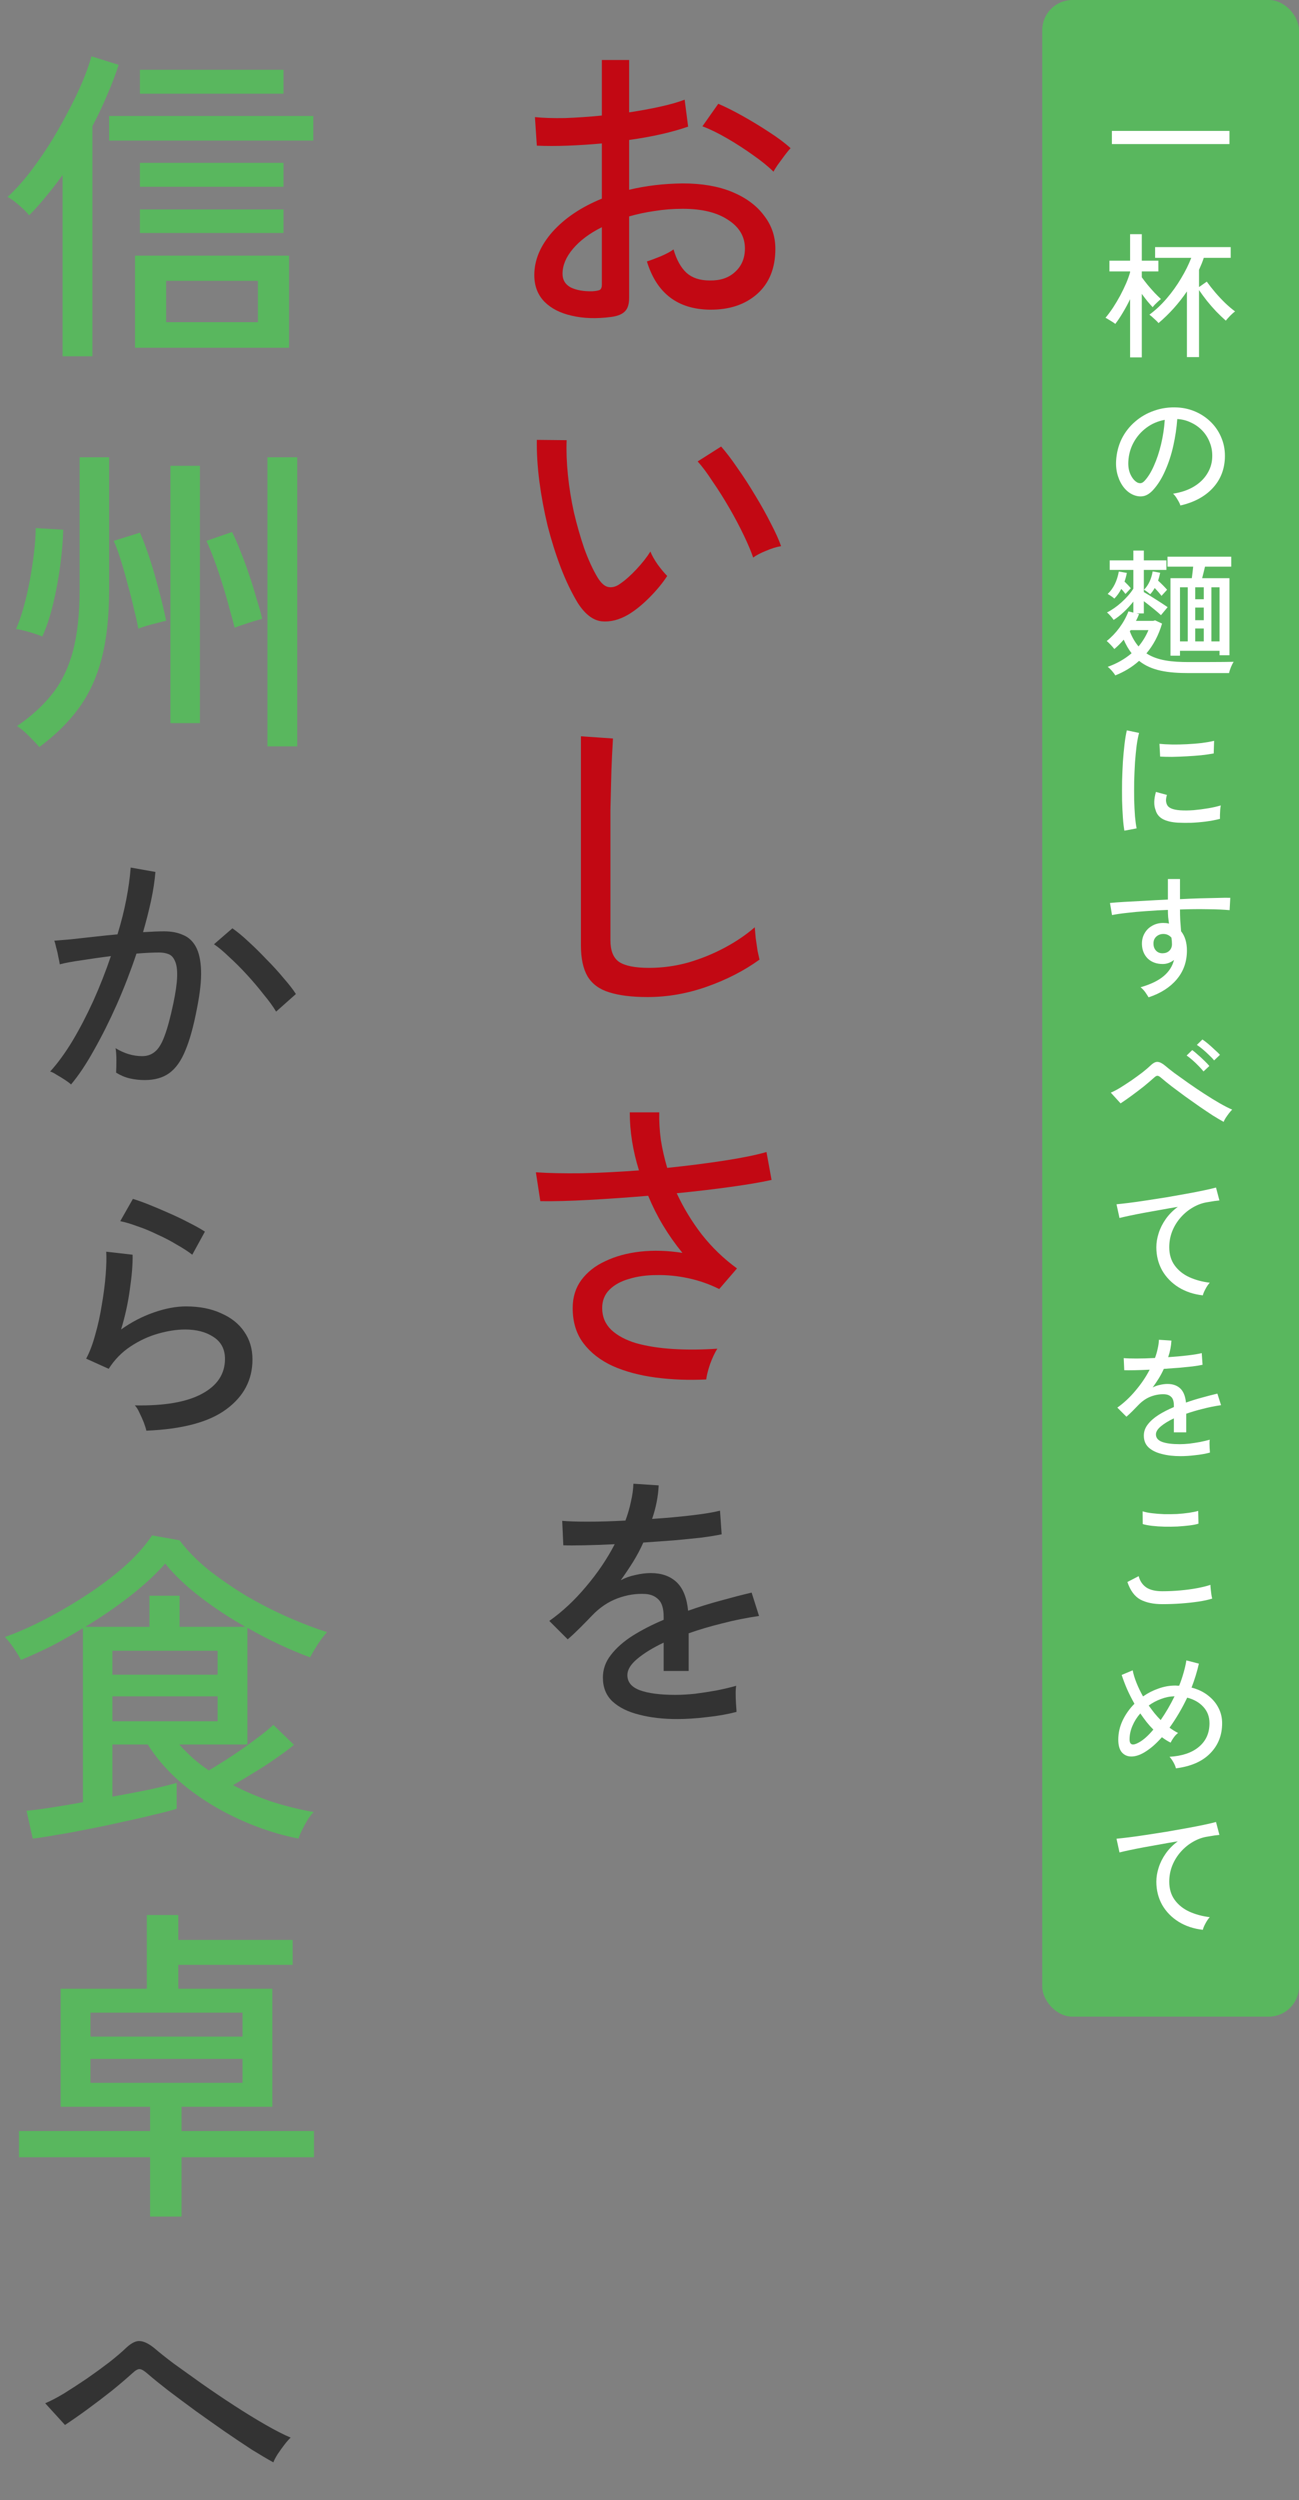 <svg width="172" height="331" viewBox="0 0 172 331" fill="none" xmlns="http://www.w3.org/2000/svg">
<rect x="0" y="0" width="172" height="331" fill="#808080" stroke="none"/>
<rect x="138" width="34" height="267" rx="4" fill="#59B75E"/>
<path d="M147.224 19.078V17.332H162.794V19.078H147.224ZM157.16 47.278V38.584C156.092 40.156 154.838 41.554 153.398 42.778C153.266 42.61 153.068 42.412 152.804 42.184C152.552 41.944 152.348 41.77 152.192 41.662C153.008 41.062 153.77 40.348 154.478 39.52C155.198 38.68 155.834 37.792 156.386 36.856C156.95 35.92 157.4 35.014 157.736 34.138H152.948V32.716H162.956V34.138H159.392C159.308 34.402 159.212 34.666 159.104 34.93C158.996 35.194 158.882 35.458 158.762 35.722V38.008L159.788 37.288C160.112 37.744 160.484 38.218 160.904 38.71C161.324 39.202 161.762 39.67 162.218 40.114C162.674 40.546 163.112 40.918 163.532 41.23C163.352 41.362 163.136 41.554 162.884 41.806C162.644 42.058 162.452 42.274 162.308 42.454C161.9 42.094 161.48 41.692 161.048 41.248C160.616 40.792 160.202 40.318 159.806 39.826C159.422 39.334 159.074 38.86 158.762 38.404V47.278H157.16ZM149.636 47.314V39.61C149.336 40.234 149.012 40.834 148.664 41.41C148.328 41.974 147.998 42.466 147.674 42.886C147.59 42.814 147.464 42.724 147.296 42.616C147.128 42.508 146.96 42.406 146.792 42.31C146.624 42.202 146.486 42.124 146.378 42.076C146.702 41.692 147.032 41.248 147.368 40.744C147.704 40.228 148.022 39.694 148.322 39.142C148.622 38.578 148.886 38.032 149.114 37.504C149.342 36.964 149.516 36.478 149.636 36.046V35.938H146.9V34.516H149.636V31.006H151.184V34.516H153.38V35.938H151.184V36.712C151.4 37.012 151.658 37.348 151.958 37.72C152.27 38.092 152.582 38.446 152.894 38.782C153.218 39.118 153.494 39.388 153.722 39.592C153.638 39.652 153.518 39.754 153.362 39.898C153.206 40.042 153.056 40.186 152.912 40.33C152.78 40.474 152.684 40.588 152.624 40.672C152.432 40.468 152.204 40.21 151.94 39.898C151.688 39.586 151.436 39.256 151.184 38.908V47.314H149.636ZM156.296 66.928C156.236 66.712 156.104 66.442 155.9 66.118C155.708 65.782 155.516 65.53 155.324 65.362C156.404 65.194 157.322 64.882 158.078 64.426C158.834 63.97 159.416 63.412 159.824 62.752C160.244 62.092 160.472 61.378 160.508 60.61C160.544 59.89 160.442 59.23 160.202 58.63C159.974 58.018 159.644 57.484 159.212 57.028C158.78 56.572 158.276 56.212 157.7 55.948C157.136 55.672 156.53 55.516 155.882 55.48C155.798 56.644 155.624 57.82 155.36 59.008C155.096 60.196 154.736 61.3 154.28 62.32C153.836 63.34 153.302 64.192 152.678 64.876C152.258 65.332 151.832 65.602 151.4 65.686C150.98 65.77 150.536 65.716 150.068 65.524C149.612 65.332 149.204 65.02 148.844 64.588C148.484 64.144 148.208 63.616 148.016 63.004C147.824 62.392 147.746 61.732 147.782 61.024C147.842 59.968 148.088 58.996 148.52 58.108C148.964 57.22 149.558 56.458 150.302 55.822C151.046 55.174 151.898 54.688 152.858 54.364C153.818 54.028 154.844 53.89 155.936 53.95C156.8 53.998 157.616 54.196 158.384 54.544C159.152 54.892 159.83 55.366 160.418 55.966C161.006 56.566 161.456 57.268 161.768 58.072C162.092 58.876 162.23 59.764 162.182 60.736C162.098 62.296 161.54 63.616 160.508 64.696C159.476 65.776 158.072 66.52 156.296 66.928ZM150.536 63.85C150.668 63.934 150.824 63.976 151.004 63.976C151.184 63.964 151.358 63.868 151.526 63.688C151.994 63.196 152.414 62.524 152.786 61.672C153.17 60.82 153.488 59.866 153.74 58.81C153.992 57.754 154.154 56.68 154.226 55.588C153.314 55.756 152.504 56.104 151.796 56.632C151.088 57.16 150.524 57.808 150.104 58.576C149.684 59.344 149.45 60.184 149.402 61.096C149.366 61.756 149.462 62.332 149.69 62.824C149.918 63.304 150.2 63.646 150.536 63.85ZM161.48 84.922V77.758H160.4V84.922H161.48ZM156.242 77.758V84.922H157.268V77.758H156.242ZM159.392 79.342V77.758H158.258V79.342H159.392ZM158.258 83.212V84.922H159.392V83.212H158.258ZM159.392 82.114V80.44H158.258V82.114H159.392ZM154.982 76.552H157.808C157.88 76.066 157.934 75.526 157.988 75.022H154.586V73.708H163.028V75.022H159.554C159.428 75.544 159.302 76.084 159.176 76.552H162.794V86.758H161.48V86.164H156.242V86.812H154.982V76.552ZM152.624 75.652L153.614 75.832C153.542 76.192 153.452 76.552 153.344 76.876C153.794 77.29 154.262 77.758 154.532 78.082L153.794 78.892C153.596 78.622 153.254 78.226 152.894 77.848C152.714 78.172 152.516 78.442 152.3 78.676C152.12 78.532 151.724 78.208 151.472 78.082C152.102 77.452 152.462 76.606 152.624 75.652ZM149.726 77.884L149.024 78.64C148.898 78.478 148.7 78.208 148.466 77.974C148.214 78.46 147.908 78.892 147.548 79.252C147.386 79.09 146.936 78.784 146.666 78.64C147.458 77.902 147.926 76.858 148.142 75.67L149.204 75.85C149.132 76.246 149.024 76.642 148.898 77.002C149.222 77.308 149.546 77.65 149.726 77.884ZM149.708 83.428L149.6 83.59C149.906 84.4 150.302 85.048 150.752 85.588C151.274 84.958 151.724 84.238 152.066 83.428H149.708ZM152.948 82.132L153.866 82.564C153.398 84.148 152.696 85.444 151.796 86.506C153.254 87.46 155.162 87.658 157.448 87.658C158.348 87.658 162.236 87.658 163.352 87.622C163.1 87.982 162.83 88.666 162.74 89.116H157.43C154.64 89.116 152.462 88.81 150.824 87.496C149.888 88.342 148.808 88.972 147.674 89.422C147.494 89.098 146.99 88.504 146.666 88.288C147.836 87.874 148.916 87.28 149.834 86.488C149.438 85.984 149.096 85.39 148.79 84.688C148.394 85.156 147.98 85.57 147.548 85.93C147.35 85.66 146.846 85.12 146.54 84.868C147.746 83.914 148.826 82.492 149.42 80.944L150.068 81.106V79.648C149.294 80.62 148.358 81.52 147.458 82.078C147.242 81.754 146.846 81.304 146.576 81.088C147.854 80.458 149.294 79.162 150.068 77.938V75.454H146.936V74.194H150.068V72.898H151.454V74.194H154.442V75.454H151.454V78.388C152.192 78.802 154.118 80.044 154.604 80.386L153.722 81.448C153.272 81.016 152.264 80.206 151.454 79.594V81.214H150.482L150.824 81.304C150.698 81.61 150.572 81.916 150.41 82.204H152.696L152.948 82.132ZM148.88 109.982C148.796 109.514 148.73 108.938 148.682 108.254C148.634 107.558 148.598 106.802 148.574 105.986C148.562 105.158 148.562 104.306 148.574 103.43C148.598 102.554 148.634 101.696 148.682 100.856C148.742 100.016 148.814 99.242 148.898 98.534C148.982 97.814 149.084 97.202 149.204 96.698L150.824 97.04C150.704 97.472 150.596 98.03 150.5 98.714C150.416 99.386 150.344 100.13 150.284 100.946C150.236 101.75 150.2 102.584 150.176 103.448C150.164 104.3 150.164 105.128 150.176 105.932C150.2 106.724 150.236 107.444 150.284 108.092C150.344 108.74 150.416 109.268 150.5 109.676L148.88 109.982ZM155.954 108.92C155.138 108.872 154.478 108.716 153.974 108.452C153.47 108.176 153.146 107.768 153.002 107.228C152.762 106.604 152.78 105.812 153.056 104.852L154.514 105.248C154.43 105.512 154.388 105.758 154.388 105.986C154.4 106.202 154.448 106.394 154.532 106.562C154.724 106.97 155.3 107.21 156.26 107.282C156.8 107.318 157.4 107.312 158.06 107.264C158.72 107.204 159.368 107.12 160.004 107.012C160.64 106.904 161.186 106.778 161.642 106.634C161.618 106.754 161.594 106.934 161.57 107.174C161.558 107.402 161.546 107.636 161.534 107.876C161.534 108.104 161.534 108.284 161.534 108.416C160.934 108.572 160.298 108.692 159.626 108.776C158.966 108.86 158.318 108.914 157.682 108.938C157.058 108.95 156.482 108.944 155.954 108.92ZM153.614 100.172L153.524 98.48C153.968 98.528 154.508 98.558 155.144 98.57C155.78 98.582 156.446 98.57 157.142 98.534C157.838 98.498 158.504 98.444 159.14 98.372C159.776 98.288 160.316 98.192 160.76 98.084L160.706 99.758C160.238 99.842 159.692 99.92 159.068 99.992C158.444 100.052 157.796 100.1 157.124 100.136C156.452 100.172 155.81 100.196 155.198 100.208C154.586 100.208 154.058 100.196 153.614 100.172ZM152.084 132.044C151.976 131.864 151.832 131.642 151.652 131.378C151.472 131.126 151.262 130.904 151.022 130.712C152.354 130.328 153.374 129.836 154.082 129.236C154.79 128.636 155.246 127.922 155.45 127.094C154.994 127.454 154.496 127.634 153.956 127.634C153.14 127.634 152.48 127.394 151.976 126.914C151.484 126.422 151.226 125.792 151.202 125.024C151.19 124.484 151.304 124.004 151.544 123.584C151.784 123.152 152.12 122.816 152.552 122.576C152.984 122.324 153.476 122.198 154.028 122.198C154.16 122.198 154.286 122.204 154.406 122.216C154.538 122.228 154.664 122.252 154.784 122.288C154.748 122.012 154.712 121.724 154.676 121.424C154.652 121.112 154.64 120.794 154.64 120.47C153.656 120.506 152.696 120.56 151.76 120.632C150.836 120.692 149.984 120.77 149.204 120.866C148.424 120.95 147.77 121.046 147.242 121.154L146.972 119.552C147.452 119.504 148.088 119.456 148.88 119.408C149.684 119.36 150.584 119.312 151.58 119.264C152.576 119.204 153.596 119.15 154.64 119.102V116.384H156.242V119.048C157.154 119 158.03 118.964 158.87 118.94C159.722 118.916 160.496 118.898 161.192 118.886C161.888 118.862 162.458 118.856 162.902 118.868L162.812 120.506C162.08 120.434 161.126 120.392 159.95 120.38C158.786 120.356 157.55 120.368 156.242 120.416C156.242 120.884 156.254 121.37 156.278 121.874C156.314 122.366 156.35 122.84 156.386 123.296C156.902 123.944 157.16 124.796 157.16 125.852C157.16 127.328 156.71 128.6 155.81 129.668C154.922 130.724 153.68 131.516 152.084 132.044ZM153.974 126.212C154.334 126.2 154.622 126.086 154.838 125.87C155.066 125.642 155.18 125.354 155.18 125.006C155.18 124.874 155.174 124.736 155.162 124.592C155.15 124.448 155.132 124.298 155.108 124.142C154.82 123.818 154.466 123.656 154.046 123.656C153.674 123.656 153.356 123.776 153.092 124.016C152.84 124.256 152.72 124.568 152.732 124.952C152.732 125.324 152.846 125.63 153.074 125.87C153.302 126.11 153.602 126.224 153.974 126.212ZM162.02 148.534C161.648 148.33 161.18 148.054 160.616 147.706C160.064 147.346 159.464 146.944 158.816 146.5C158.18 146.056 157.544 145.606 156.908 145.15C156.272 144.682 155.684 144.244 155.144 143.836C154.604 143.416 154.16 143.056 153.812 142.756C153.584 142.552 153.41 142.444 153.29 142.432C153.17 142.408 153.008 142.492 152.804 142.684C152.42 143.032 151.97 143.416 151.454 143.836C150.938 144.244 150.41 144.646 149.87 145.042C149.33 145.438 148.832 145.786 148.376 146.086L147.08 144.664C147.428 144.52 147.842 144.304 148.322 144.016C148.802 143.716 149.3 143.392 149.816 143.044C150.332 142.684 150.818 142.33 151.274 141.982C151.73 141.622 152.102 141.304 152.39 141.028C152.738 140.704 153.044 140.56 153.308 140.596C153.584 140.62 153.908 140.788 154.28 141.1C154.556 141.34 154.964 141.664 155.504 142.072C156.056 142.468 156.668 142.906 157.34 143.386C158.024 143.866 158.726 144.34 159.446 144.808C160.166 145.276 160.85 145.696 161.498 146.068C162.146 146.44 162.698 146.722 163.154 146.914C163.046 147.01 162.908 147.166 162.74 147.382C162.584 147.586 162.434 147.796 162.29 148.012C162.158 148.228 162.068 148.402 162.02 148.534ZM159.356 141.856C159.176 141.628 158.954 141.382 158.69 141.118C158.426 140.842 158.156 140.584 157.88 140.344C157.604 140.104 157.352 139.906 157.124 139.75L157.862 139.03C158.066 139.174 158.312 139.378 158.6 139.642C158.9 139.894 159.188 140.158 159.464 140.434C159.752 140.71 159.974 140.944 160.13 141.136L159.356 141.856ZM160.76 140.398C160.58 140.17 160.352 139.93 160.076 139.678C159.812 139.414 159.536 139.162 159.248 138.922C158.96 138.682 158.702 138.49 158.474 138.346L159.212 137.626C159.416 137.758 159.668 137.95 159.968 138.202C160.268 138.454 160.562 138.718 160.85 138.994C161.15 139.258 161.378 139.48 161.534 139.66L160.76 140.398ZM159.266 171.504C158.066 171.372 156.998 171.018 156.062 170.442C155.138 169.866 154.412 169.122 153.884 168.21C153.368 167.286 153.11 166.26 153.11 165.132C153.11 164.532 153.212 163.914 153.416 163.278C153.62 162.63 153.932 162.006 154.352 161.406C154.784 160.794 155.318 160.254 155.954 159.786C155.21 159.906 154.454 160.038 153.686 160.182C152.918 160.314 152.18 160.446 151.472 160.578C150.764 160.71 150.128 160.836 149.564 160.956C149 161.076 148.556 161.178 148.232 161.262L147.836 159.444C148.232 159.408 148.772 159.348 149.456 159.264C150.14 159.18 150.908 159.072 151.76 158.94C152.624 158.808 153.512 158.67 154.424 158.526C155.336 158.37 156.218 158.214 157.07 158.058C157.934 157.902 158.708 157.752 159.392 157.608C160.076 157.464 160.616 157.338 161.012 157.23L161.462 158.94C161.294 158.952 161.078 158.976 160.814 159.012C160.562 159.048 160.274 159.096 159.95 159.156C159.266 159.252 158.612 159.48 157.988 159.84C157.376 160.188 156.83 160.632 156.35 161.172C155.87 161.712 155.492 162.324 155.216 163.008C154.952 163.68 154.82 164.388 154.82 165.132C154.82 166.08 155.06 166.884 155.54 167.544C156.02 168.204 156.662 168.72 157.466 169.092C158.282 169.464 159.188 169.71 160.184 169.83C159.98 170.046 159.788 170.328 159.608 170.676C159.428 171.012 159.314 171.288 159.266 171.504ZM156.314 192.792C155.39 192.792 154.562 192.696 153.83 192.504C153.098 192.324 152.516 192.036 152.084 191.64C151.664 191.244 151.454 190.722 151.454 190.074C151.454 189.534 151.628 189.042 151.976 188.598C152.324 188.142 152.798 187.722 153.398 187.338C154.01 186.954 154.688 186.606 155.432 186.294V186.096C155.432 185.556 155.318 185.178 155.09 184.962C154.874 184.746 154.592 184.626 154.244 184.602C153.632 184.566 153.02 184.662 152.408 184.89C151.796 185.118 151.238 185.496 150.734 186.024C150.518 186.252 150.26 186.516 149.96 186.816C149.66 187.116 149.39 187.368 149.15 187.572L147.944 186.366C148.796 185.766 149.594 185.022 150.338 184.134C151.094 183.246 151.724 182.316 152.228 181.344C151.496 181.38 150.824 181.404 150.212 181.416C149.612 181.428 149.162 181.428 148.862 181.416L148.79 179.814C149.174 179.85 149.738 179.868 150.482 179.868C151.238 179.868 152.054 179.844 152.93 179.796C153.086 179.376 153.206 178.962 153.29 178.554C153.386 178.146 153.44 177.756 153.452 177.384L155.108 177.492C155.072 178.224 154.928 178.956 154.676 179.688C155.6 179.628 156.464 179.55 157.268 179.454C158.084 179.358 158.702 179.256 159.122 179.148L159.23 180.696C158.894 180.768 158.45 180.84 157.898 180.912C157.358 180.972 156.758 181.032 156.098 181.092C155.45 181.14 154.784 181.188 154.1 181.236C153.92 181.644 153.698 182.064 153.434 182.496C153.17 182.916 152.9 183.318 152.624 183.702C152.912 183.546 153.23 183.432 153.578 183.36C153.938 183.276 154.274 183.234 154.586 183.234C155.294 183.234 155.858 183.432 156.278 183.828C156.698 184.224 156.95 184.848 157.034 185.7C157.742 185.448 158.456 185.226 159.176 185.034C159.908 184.83 160.58 184.656 161.192 184.512L161.678 186.042C160.85 186.162 160.046 186.324 159.266 186.528C158.486 186.72 157.754 186.936 157.07 187.176V189.642H155.432V187.788C154.724 188.124 154.148 188.478 153.704 188.85C153.272 189.21 153.056 189.564 153.056 189.912C153.056 190.368 153.326 190.698 153.866 190.902C154.418 191.106 155.198 191.208 156.206 191.208C156.59 191.208 157.016 191.184 157.484 191.136C157.952 191.076 158.42 191.004 158.888 190.92C159.368 190.824 159.8 190.722 160.184 190.614C160.16 190.722 160.148 190.884 160.148 191.1C160.148 191.304 160.154 191.514 160.166 191.73C160.178 191.946 160.19 192.12 160.202 192.252C160.202 192.288 160.202 192.312 160.202 192.324C159.602 192.48 158.954 192.594 158.258 192.666C157.562 192.75 156.914 192.792 156.314 192.792ZM153.902 212.388C152.726 212.388 151.754 212.184 150.986 211.776C150.23 211.356 149.66 210.582 149.276 209.454L150.77 208.68C150.938 209.328 151.274 209.826 151.778 210.174C152.282 210.51 152.99 210.678 153.902 210.678C154.682 210.678 155.474 210.642 156.278 210.57C157.094 210.498 157.85 210.396 158.546 210.264C159.242 210.132 159.818 209.988 160.274 209.832C160.274 209.952 160.286 210.138 160.31 210.39C160.334 210.642 160.364 210.888 160.4 211.128C160.436 211.368 160.472 211.542 160.508 211.65C160.028 211.806 159.428 211.938 158.708 212.046C157.988 212.154 157.214 212.238 156.386 212.298C155.558 212.358 154.73 212.388 153.902 212.388ZM151.31 201.786L151.292 200.094C151.616 200.202 152.024 200.286 152.516 200.346C153.008 200.406 153.542 200.448 154.118 200.472C154.694 200.484 155.264 200.478 155.828 200.454C156.404 200.418 156.938 200.364 157.43 200.292C157.922 200.22 158.33 200.136 158.654 200.04L158.69 201.732C158.39 201.828 157.994 201.906 157.502 201.966C157.01 202.026 156.476 202.074 155.9 202.11C155.324 202.134 154.748 202.14 154.172 202.128C153.596 202.116 153.056 202.08 152.552 202.02C152.048 201.96 151.634 201.882 151.31 201.786ZM155.702 234.126C155.654 233.898 155.546 233.634 155.378 233.334C155.21 233.034 155.036 232.788 154.856 232.596C156.524 232.5 157.82 232.062 158.744 231.282C159.68 230.502 160.148 229.458 160.148 228.15C160.148 227.298 159.878 226.578 159.338 225.99C158.798 225.402 158.084 224.994 157.196 224.766C156.86 225.474 156.494 226.164 156.098 226.836C155.702 227.508 155.288 228.144 154.856 228.744C155.216 229.008 155.594 229.242 155.99 229.446C155.798 229.578 155.606 229.776 155.414 230.04C155.234 230.292 155.096 230.52 155 230.724C154.616 230.532 154.232 230.292 153.848 230.004C153.464 230.436 153.074 230.826 152.678 231.174C152.282 231.51 151.892 231.792 151.508 232.02C150.896 232.38 150.326 232.56 149.798 232.56C149.282 232.56 148.862 232.374 148.538 232.002C148.226 231.63 148.07 231.072 148.07 230.328C148.07 229.452 148.262 228.606 148.646 227.79C149.042 226.962 149.564 226.224 150.212 225.576C149.84 224.916 149.51 224.262 149.222 223.614C148.946 222.966 148.712 222.348 148.52 221.76L149.978 221.148C150.074 221.652 150.242 222.204 150.482 222.804C150.722 223.404 151.01 224.004 151.346 224.604C151.982 224.16 152.666 223.812 153.398 223.56C154.13 223.296 154.874 223.164 155.63 223.164C155.726 223.164 155.81 223.17 155.882 223.182C155.966 223.182 156.05 223.182 156.134 223.182C156.362 222.618 156.554 222.054 156.71 221.49C156.878 220.914 157.004 220.362 157.088 219.834L158.744 220.266C158.504 221.322 158.18 222.378 157.772 223.434C158.612 223.65 159.332 223.992 159.932 224.46C160.544 224.928 161.012 225.48 161.336 226.116C161.66 226.74 161.822 227.418 161.822 228.15C161.822 229.746 161.294 231.078 160.238 232.146C159.194 233.214 157.682 233.874 155.702 234.126ZM150.788 230.706C151.388 230.382 152.03 229.812 152.714 228.996C152.402 228.684 152.102 228.348 151.814 227.988C151.526 227.616 151.25 227.238 150.986 226.854C150.542 227.358 150.194 227.91 149.942 228.51C149.69 229.098 149.564 229.692 149.564 230.292C149.564 231.024 149.972 231.162 150.788 230.706ZM153.686 227.736C154.358 226.764 154.97 225.714 155.522 224.586C154.91 224.598 154.31 224.718 153.722 224.946C153.134 225.162 152.594 225.45 152.102 225.81C152.342 226.146 152.594 226.482 152.858 226.818C153.122 227.142 153.398 227.448 153.686 227.736ZM159.266 255.504C158.066 255.372 156.998 255.018 156.062 254.442C155.138 253.866 154.412 253.122 153.884 252.21C153.368 251.286 153.11 250.26 153.11 249.132C153.11 248.532 153.212 247.914 153.416 247.278C153.62 246.63 153.932 246.006 154.352 245.406C154.784 244.794 155.318 244.254 155.954 243.786C155.21 243.906 154.454 244.038 153.686 244.182C152.918 244.314 152.18 244.446 151.472 244.578C150.764 244.71 150.128 244.836 149.564 244.956C149 245.076 148.556 245.178 148.232 245.262L147.836 243.444C148.232 243.408 148.772 243.348 149.456 243.264C150.14 243.18 150.908 243.072 151.76 242.94C152.624 242.808 153.512 242.67 154.424 242.526C155.336 242.37 156.218 242.214 157.07 242.058C157.934 241.902 158.708 241.752 159.392 241.608C160.076 241.464 160.616 241.338 161.012 241.23L161.462 242.94C161.294 242.952 161.078 242.976 160.814 243.012C160.562 243.048 160.274 243.096 159.95 243.156C159.266 243.252 158.612 243.48 157.988 243.84C157.376 244.188 156.83 244.632 156.35 245.172C155.87 245.712 155.492 246.324 155.216 247.008C154.952 247.68 154.82 248.388 154.82 249.132C154.82 250.08 155.06 250.884 155.54 251.544C156.02 252.204 156.662 252.72 157.466 253.092C158.282 253.464 159.188 253.71 160.184 253.83C159.98 254.046 159.788 254.328 159.608 254.676C159.428 255.012 159.314 255.288 159.266 255.504Z" fill="white"/>
<path d="M80.91 41.966C78.978 42.218 77.242 42.162 75.702 41.798C74.19 41.462 72.986 40.846 72.09 39.95C71.194 39.026 70.746 37.85 70.746 36.422C70.746 34.434 71.544 32.53 73.14 30.71C74.764 28.89 76.948 27.42 79.692 26.3V18.992C78.152 19.132 76.64 19.23 75.156 19.286C73.7 19.342 72.342 19.342 71.082 19.286L70.83 15.506C71.95 15.618 73.28 15.66 74.82 15.632C76.388 15.576 78.012 15.464 79.692 15.296V7.946H83.304V14.876C84.788 14.652 86.16 14.4 87.42 14.12C88.708 13.84 89.786 13.532 90.654 13.196L91.116 16.766C88.932 17.522 86.328 18.11 83.304 18.53V25.124C85.516 24.592 87.882 24.312 90.402 24.284C92.95 24.284 95.134 24.662 96.954 25.418C98.774 26.174 100.174 27.21 101.154 28.526C102.162 29.814 102.666 31.284 102.666 32.936C102.666 35.512 101.854 37.514 100.23 38.942C98.634 40.342 96.548 41.028 93.972 41C89.716 40.944 86.944 38.816 85.656 34.616C86.104 34.476 86.706 34.252 87.462 33.944C88.246 33.608 88.82 33.3 89.184 33.02C89.576 34.392 90.15 35.428 90.906 36.128C91.662 36.8 92.684 37.136 93.972 37.136C95.372 37.164 96.492 36.786 97.332 36.002C98.2 35.218 98.634 34.182 98.634 32.894C98.634 31.326 97.892 30.066 96.408 29.114C94.952 28.134 92.95 27.644 90.402 27.644C89.114 27.644 87.868 27.742 86.664 27.938C85.488 28.106 84.368 28.344 83.304 28.652V39.446C83.304 40.258 83.122 40.846 82.758 41.21C82.394 41.602 81.778 41.854 80.91 41.966ZM102.414 22.73C101.742 22.058 100.846 21.33 99.726 20.546C98.634 19.762 97.486 19.02 96.282 18.32C95.078 17.62 93.986 17.088 93.006 16.724L95.106 13.742C96.03 14.134 97.094 14.666 98.298 15.338C99.502 16.01 100.678 16.724 101.826 17.48C103.002 18.236 103.954 18.95 104.682 19.622C104.486 19.818 104.22 20.14 103.884 20.588C103.576 21.008 103.268 21.428 102.96 21.848C102.68 22.268 102.498 22.562 102.414 22.73ZM78.432 38.564C78.88 38.536 79.202 38.48 79.398 38.396C79.594 38.284 79.692 38.046 79.692 37.682V30.08C78.068 30.892 76.794 31.844 75.87 32.936C74.946 34.028 74.484 35.134 74.484 36.254C74.484 37.066 74.848 37.668 75.576 38.06C76.332 38.424 77.284 38.592 78.432 38.564ZM83.178 81.38C81.974 82.08 80.798 82.374 79.65 82.262C78.502 82.122 77.452 81.31 76.5 79.826C75.688 78.482 74.946 76.942 74.274 75.206C73.602 73.442 73.014 71.58 72.51 69.62C72.034 67.632 71.67 65.672 71.418 63.74C71.166 61.78 71.054 59.946 71.082 58.238L75.03 58.28C74.974 59.708 75.03 61.248 75.198 62.9C75.366 64.552 75.632 66.204 75.996 67.856C76.388 69.508 76.836 71.076 77.34 72.56C77.872 74.044 78.46 75.332 79.104 76.424C79.58 77.208 80.07 77.642 80.574 77.726C81.078 77.81 81.582 77.67 82.086 77.306C82.786 76.83 83.514 76.186 84.27 75.374C85.054 74.534 85.67 73.75 86.118 73.022C86.314 73.526 86.636 74.1 87.084 74.744C87.56 75.388 87.98 75.892 88.344 76.256C87.728 77.208 86.93 78.174 85.95 79.154C84.998 80.106 84.074 80.848 83.178 81.38ZM99.726 73.82C99.474 73.064 99.068 72.098 98.508 70.922C97.948 69.746 97.304 68.528 96.576 67.268C95.848 66.008 95.106 64.832 94.35 63.74C93.622 62.62 92.964 61.738 92.376 61.094L95.484 59.12C96.128 59.848 96.842 60.786 97.626 61.934C98.438 63.082 99.236 64.314 100.02 65.63C100.804 66.918 101.49 68.15 102.078 69.326C102.694 70.502 103.142 71.496 103.422 72.308C102.778 72.42 102.106 72.63 101.406 72.938C100.706 73.218 100.146 73.512 99.726 73.82ZM85.74 132.008C83.668 132.008 81.974 131.798 80.658 131.378C79.37 130.986 78.418 130.286 77.802 129.278C77.214 128.27 76.92 126.898 76.92 125.162V97.484L81.162 97.778C81.134 98.226 81.092 99.01 81.036 100.13C80.98 101.25 80.938 102.482 80.91 103.826C80.882 104.862 80.854 106.01 80.826 107.27C80.826 108.502 80.826 109.818 80.826 111.218V124.49C80.826 125.862 81.204 126.814 81.96 127.346C82.744 127.878 84.074 128.144 85.95 128.144C87.714 128.144 89.45 127.906 91.158 127.43C92.866 126.926 94.476 126.268 95.988 125.456C97.5 124.644 98.816 123.748 99.936 122.768C99.964 123.132 100.006 123.608 100.062 124.196C100.146 124.784 100.23 125.358 100.314 125.918C100.426 126.45 100.51 126.828 100.566 127.052C98.55 128.508 96.24 129.698 93.636 130.622C91.032 131.546 88.4 132.008 85.74 132.008ZM93.51 182.638C91.186 182.75 88.96 182.666 86.832 182.386C84.704 182.106 82.814 181.602 81.162 180.874C79.51 180.118 78.208 179.11 77.256 177.85C76.304 176.59 75.828 175.036 75.828 173.188C75.828 171.76 76.206 170.528 76.962 169.492C77.746 168.428 78.81 167.588 80.154 166.972C81.498 166.328 83.038 165.908 84.774 165.712C86.538 165.516 88.4 165.572 90.36 165.88C88.456 163.556 86.944 161.036 85.824 158.32C83.164 158.544 80.56 158.726 78.012 158.866C75.492 159.006 73.336 159.062 71.544 159.034L70.956 155.212C72.608 155.324 74.638 155.366 77.046 155.338C79.454 155.282 81.974 155.156 84.606 154.96C83.794 152.356 83.388 149.794 83.388 147.274H87.294C87.266 148.478 87.336 149.696 87.504 150.928C87.7 152.16 87.98 153.392 88.344 154.624C91.06 154.344 93.594 154.022 95.946 153.658C98.298 153.294 100.146 152.916 101.49 152.524L102.162 156.22C100.79 156.528 98.984 156.836 96.744 157.144C94.532 157.452 92.152 157.732 89.604 157.984C90.5 159.916 91.606 161.736 92.922 163.444C94.266 165.152 95.82 166.65 97.584 167.938L95.232 170.668C93.944 170.024 92.586 169.548 91.158 169.24C89.73 168.932 88.33 168.792 86.958 168.82C85.614 168.82 84.396 168.988 83.304 169.324C82.212 169.632 81.344 170.108 80.7 170.752C80.056 171.396 79.734 172.208 79.734 173.188C79.734 174.336 80.14 175.302 80.952 176.086C81.764 176.842 82.87 177.43 84.27 177.85C85.698 178.242 87.322 178.494 89.142 178.606C90.99 178.718 92.936 178.704 94.98 178.564C94.644 179.096 94.322 179.782 94.014 180.622C93.734 181.462 93.566 182.134 93.51 182.638Z" fill="#C20813"/>
<path d="M89.657 227.602C87.789 227.602 86.114 227.407 84.634 227.019C83.154 226.655 81.977 226.073 81.103 225.272C80.254 224.471 79.829 223.416 79.829 222.105C79.829 221.013 80.181 220.018 80.885 219.12C81.588 218.198 82.547 217.349 83.76 216.572C84.998 215.796 86.369 215.092 87.874 214.461V214.061C87.874 212.969 87.643 212.204 87.182 211.768C86.745 211.331 86.175 211.088 85.471 211.04C84.234 210.967 82.996 211.161 81.758 211.622C80.521 212.083 79.392 212.847 78.373 213.915C77.936 214.376 77.415 214.91 76.808 215.517C76.201 216.123 75.655 216.633 75.17 217.046L72.731 214.607C74.454 213.393 76.068 211.889 77.572 210.093C79.101 208.297 80.375 206.417 81.394 204.451C79.914 204.524 78.555 204.573 77.318 204.597C76.104 204.621 75.194 204.621 74.588 204.597L74.442 201.357C75.219 201.43 76.359 201.466 77.864 201.466C79.392 201.466 81.043 201.418 82.814 201.321C83.129 200.471 83.372 199.634 83.542 198.809C83.736 197.984 83.845 197.195 83.87 196.443L87.218 196.662C87.146 198.142 86.854 199.622 86.345 201.102C88.213 200.981 89.96 200.823 91.586 200.629C93.237 200.435 94.486 200.229 95.336 200.01L95.554 203.141C94.874 203.286 93.977 203.432 92.86 203.578C91.768 203.699 90.555 203.82 89.22 203.942C87.91 204.039 86.563 204.136 85.18 204.233C84.816 205.058 84.367 205.907 83.833 206.781C83.299 207.63 82.753 208.443 82.195 209.22C82.778 208.904 83.421 208.674 84.124 208.528C84.852 208.358 85.532 208.273 86.163 208.273C87.594 208.273 88.735 208.674 89.584 209.474C90.434 210.275 90.943 211.537 91.113 213.26C92.545 212.75 93.989 212.301 95.445 211.913C96.925 211.501 98.284 211.149 99.522 210.858L100.504 213.952C98.83 214.194 97.204 214.522 95.627 214.934C94.049 215.323 92.569 215.759 91.186 216.245V221.232H87.874V217.482C86.442 218.162 85.277 218.878 84.379 219.63C83.506 220.358 83.069 221.074 83.069 221.778C83.069 222.7 83.615 223.367 84.707 223.78C85.823 224.192 87.4 224.398 89.439 224.398C90.215 224.398 91.077 224.35 92.023 224.253C92.97 224.131 93.916 223.986 94.862 223.816C95.833 223.622 96.707 223.416 97.483 223.197C97.435 223.416 97.41 223.743 97.41 224.18C97.41 224.593 97.422 225.017 97.447 225.454C97.471 225.891 97.495 226.243 97.52 226.51C97.52 226.582 97.52 226.631 97.52 226.655C96.306 226.971 94.996 227.201 93.588 227.347C92.181 227.517 90.871 227.602 89.657 227.602Z" fill="#333333"/>
<path d="M17.877 46.04V33.844H38.275V46.04H17.877ZM8.286 47.168V23.168C7.562 24.181 6.824 25.136 6.072 26.032C5.349 26.929 4.611 27.754 3.859 28.506C3.541 28.101 3.107 27.667 2.557 27.204C2.007 26.712 1.486 26.336 0.994 26.076C1.862 25.295 2.759 24.325 3.685 23.168C4.611 21.982 5.522 20.694 6.419 19.305C7.316 17.888 8.141 16.456 8.893 15.009C9.674 13.562 10.34 12.188 10.89 10.886C11.439 9.584 11.844 8.441 12.105 7.457L15.707 8.586C15.302 9.859 14.796 11.19 14.188 12.578C13.609 13.967 12.958 15.341 12.235 16.701V47.168H8.286ZM14.448 18.611V15.356H41.487V18.611H14.448ZM22 42.655H34.152V37.186H22V42.655ZM18.528 24.73V21.562H37.537V24.73H18.528ZM18.528 12.405V9.237H37.537V12.405H18.528ZM18.528 30.85V27.725H37.537V30.85H18.528ZM5.204 98.908C4.915 98.561 4.466 98.083 3.859 97.476C3.251 96.868 2.716 96.419 2.253 96.13C4.192 94.799 5.768 93.353 6.984 91.79C8.199 90.228 9.096 88.347 9.674 86.148C10.253 83.949 10.542 81.258 10.542 78.076V60.542H14.448V78.076C14.448 81.635 14.116 84.687 13.45 87.233C12.785 89.75 11.772 91.935 10.412 93.787C9.052 95.638 7.316 97.345 5.204 98.908ZM35.411 98.821V60.542H39.36V98.821H35.411ZM22.564 95.74V61.671H26.47V95.74H22.564ZM5.595 84.282C5.363 84.166 5.016 84.036 4.553 83.891C4.119 83.747 3.671 83.617 3.208 83.501C2.774 83.385 2.412 83.313 2.123 83.284C2.47 82.503 2.803 81.548 3.121 80.419C3.439 79.291 3.714 78.105 3.946 76.861C4.177 75.588 4.365 74.343 4.51 73.128C4.654 71.913 4.727 70.843 4.727 69.917L8.372 70.134C8.343 71.493 8.213 73.056 7.982 74.821C7.75 76.586 7.432 78.307 7.027 79.985C6.622 81.663 6.145 83.096 5.595 84.282ZM31.071 83.11C30.897 82.416 30.666 81.562 30.376 80.55C30.116 79.537 29.812 78.481 29.465 77.381C29.118 76.253 28.756 75.183 28.38 74.17C28.004 73.157 27.657 72.304 27.338 71.609L30.723 70.437C31.071 71.103 31.432 71.927 31.808 72.911C32.214 73.895 32.604 74.951 32.98 76.079C33.356 77.179 33.689 78.249 33.978 79.291C34.297 80.304 34.543 81.186 34.716 81.938C34.485 81.996 34.123 82.097 33.631 82.242C33.139 82.387 32.648 82.546 32.156 82.72C31.693 82.864 31.331 82.995 31.071 83.11ZM18.311 83.24C18.195 82.546 18.007 81.692 17.747 80.68C17.515 79.638 17.241 78.553 16.922 77.425C16.633 76.296 16.329 75.226 16.011 74.213C15.693 73.172 15.374 72.304 15.056 71.609L18.528 70.524C18.846 71.219 19.179 72.072 19.526 73.085C19.873 74.069 20.206 75.125 20.524 76.253C20.843 77.381 21.132 78.466 21.392 79.508C21.653 80.55 21.855 81.447 22 82.199C21.768 82.228 21.407 82.314 20.915 82.459C20.423 82.575 19.931 82.705 19.439 82.85C18.948 82.995 18.571 83.125 18.311 83.24ZM4.336 243.429L3.512 239.74C4.235 239.682 5.262 239.552 6.593 239.349C7.924 239.146 9.385 238.901 10.976 238.611V215.566C9.617 216.405 8.242 217.186 6.853 217.909C5.465 218.604 4.105 219.226 2.774 219.776C2.571 219.371 2.253 218.85 1.819 218.213C1.385 217.577 0.994 217.085 0.647 216.738C2.441 216.101 4.293 215.276 6.202 214.264C8.141 213.251 10.022 212.137 11.844 210.922C13.667 209.707 15.302 208.448 16.749 207.146C18.195 205.815 19.324 204.528 20.134 203.284L23.779 203.935C24.763 205.266 26.036 206.568 27.599 207.841C29.19 209.085 30.897 210.257 32.72 211.356C34.572 212.427 36.423 213.367 38.275 214.177C40.127 214.987 41.805 215.624 43.309 216.087C42.933 216.492 42.514 217.041 42.051 217.736C41.617 218.43 41.284 218.994 41.053 219.428C39.779 218.965 38.434 218.401 37.016 217.736C35.599 217.07 34.181 216.333 32.763 215.522V230.973H23.736C24.315 231.609 24.922 232.217 25.559 232.796C26.224 233.374 26.919 233.91 27.642 234.401C28.626 233.823 29.667 233.172 30.767 232.448C31.895 231.696 32.937 230.958 33.892 230.235C34.875 229.512 35.642 228.89 36.192 228.369L38.926 231.016C38.261 231.566 37.465 232.159 36.539 232.796C35.642 233.432 34.687 234.054 33.675 234.662C32.691 235.269 31.75 235.834 30.854 236.354C32.474 237.193 34.166 237.917 35.931 238.524C37.725 239.103 39.592 239.566 41.53 239.913C41.298 240.145 41.038 240.477 40.749 240.911C40.488 241.345 40.242 241.794 40.011 242.257C39.779 242.72 39.62 243.11 39.534 243.429C36.987 242.937 34.427 242.112 31.852 240.955C29.277 239.797 26.919 238.38 24.778 236.702C22.637 234.995 20.901 233.085 19.57 230.973H14.882V237.873C16.676 237.555 18.34 237.237 19.873 236.919C21.436 236.571 22.608 236.282 23.389 236.051V239.479C22.666 239.711 21.667 239.971 20.394 240.26C19.15 240.579 17.761 240.897 16.228 241.215C14.723 241.562 13.204 241.881 11.671 242.17C10.137 242.488 8.72 242.749 7.418 242.951C6.145 243.183 5.117 243.342 4.336 243.429ZM11.28 215.392H19.787V211.269H23.779V215.392H32.503C30.391 214.206 28.394 212.889 26.514 211.443C24.633 209.996 23.085 208.521 21.87 207.016C20.626 208.434 19.078 209.866 17.226 211.313C15.374 212.759 13.392 214.119 11.28 215.392ZM14.882 227.891H28.814V224.593H14.882V227.891ZM14.882 221.729H28.814V218.56H14.882V221.729ZM19.873 293.472V285.617H2.513V282.145H19.873V278.933H8.025V263.309H19.439V253.544H23.606V256.842H38.752V260.141H23.606V263.309H36.062V278.933H24.04V282.145H41.573V285.617H24.04V293.472H19.873ZM11.975 275.765H32.112V272.597H11.975V275.765ZM11.975 269.645H32.112V266.477H11.975V269.645Z" fill="#59B75E"/>
<path d="M9.406 143.582C9.26 143.437 9.005 143.243 8.641 143C8.277 142.757 7.901 142.527 7.513 142.308C7.149 142.066 6.858 141.92 6.639 141.872C7.634 140.78 8.617 139.433 9.588 137.831C10.558 136.205 11.48 134.434 12.354 132.517C13.228 130.575 14.004 128.598 14.684 126.584C13.373 126.753 12.099 126.935 10.862 127.13C9.648 127.299 8.665 127.481 7.913 127.676C7.889 127.457 7.828 127.142 7.731 126.729C7.658 126.292 7.561 125.868 7.44 125.455C7.343 125.018 7.258 124.715 7.185 124.545C7.768 124.497 8.508 124.436 9.406 124.363C10.303 124.266 11.286 124.157 12.354 124.036C13.422 123.914 14.489 123.805 15.557 123.708C16.043 122.131 16.431 120.59 16.722 119.085C17.013 117.581 17.207 116.173 17.304 114.863L20.58 115.445C20.483 116.634 20.289 117.908 19.998 119.267C19.707 120.602 19.355 121.985 18.942 123.417C20.083 123.344 21.017 123.308 21.745 123.308C22.692 123.308 23.517 123.465 24.22 123.781C24.948 124.072 25.519 124.594 25.931 125.346C26.344 126.098 26.574 127.142 26.623 128.476C26.671 129.787 26.489 131.473 26.077 133.536C25.64 135.841 25.13 137.686 24.548 139.069C23.99 140.452 23.274 141.459 22.4 142.09C21.551 142.697 20.471 143 19.161 143C18.481 143 17.826 142.927 17.195 142.782C16.564 142.636 15.958 142.381 15.375 142.017C15.399 141.58 15.412 141.034 15.412 140.379C15.412 139.724 15.375 139.19 15.302 138.778C16.443 139.481 17.62 139.833 18.833 139.833C19.488 139.833 20.047 139.639 20.508 139.251C20.993 138.863 21.418 138.171 21.782 137.176C22.17 136.157 22.558 134.725 22.946 132.881C23.262 131.376 23.432 130.175 23.456 129.277C23.48 128.379 23.383 127.7 23.165 127.239C22.971 126.778 22.692 126.474 22.328 126.329C21.964 126.183 21.539 126.11 21.054 126.11C20.665 126.11 20.216 126.123 19.707 126.147C19.197 126.171 18.651 126.207 18.069 126.256C17.317 128.513 16.455 130.745 15.484 132.954C14.514 135.138 13.507 137.152 12.463 138.996C11.444 140.84 10.425 142.369 9.406 143.582ZM36.56 133.936C36.172 133.281 35.626 132.529 34.922 131.68C34.242 130.806 33.502 129.932 32.702 129.059C31.901 128.185 31.112 127.397 30.336 126.693C29.583 125.965 28.916 125.407 28.334 125.018L30.772 122.907C31.403 123.344 32.107 123.926 32.884 124.654C33.684 125.382 34.485 126.171 35.286 127.02C36.111 127.845 36.863 128.671 37.543 129.496C38.246 130.296 38.792 131 39.181 131.607L36.56 133.936ZM19.379 189.42C19.331 189.177 19.221 188.825 19.052 188.364C18.882 187.927 18.688 187.49 18.469 187.054C18.275 186.617 18.069 186.289 17.85 186.071C21.757 186.144 24.718 185.634 26.732 184.542C28.77 183.45 29.79 181.909 29.79 179.919C29.79 178.633 29.28 177.662 28.261 177.007C27.266 176.352 26.016 176.024 24.512 176.024C23.42 176.024 22.23 176.206 20.944 176.57C19.658 176.934 18.433 177.505 17.268 178.281C16.128 179.033 15.169 180.016 14.392 181.23L11.408 179.883C11.869 179.033 12.269 177.978 12.609 176.716C12.973 175.454 13.264 174.132 13.482 172.748C13.725 171.341 13.895 170.018 13.992 168.781C14.089 167.543 14.113 166.524 14.065 165.723L17.559 166.124C17.584 167.361 17.462 168.89 17.195 170.71C16.953 172.506 16.564 174.277 16.03 176.024C17.389 175.054 18.833 174.301 20.362 173.768C21.891 173.234 23.31 172.967 24.621 172.967C26.416 172.967 27.97 173.27 29.28 173.877C30.615 174.459 31.634 175.272 32.338 176.316C33.066 177.359 33.43 178.585 33.43 179.992C33.43 182.686 32.277 184.882 29.972 186.58C27.691 188.279 24.16 189.225 19.379 189.42ZM25.458 166.124C24.9 165.687 24.208 165.238 23.383 164.777C22.582 164.291 21.721 163.843 20.799 163.43C19.901 162.993 19.015 162.629 18.142 162.338C17.292 162.023 16.552 161.804 15.921 161.683L17.596 158.734C18.178 158.904 18.894 159.159 19.743 159.499C20.593 159.839 21.478 160.215 22.4 160.627C23.347 161.04 24.233 161.464 25.058 161.901C25.883 162.314 26.574 162.702 27.132 163.066L25.458 166.124ZM36.196 326.013C35.444 325.601 34.497 325.043 33.357 324.339C32.24 323.611 31.027 322.798 29.717 321.9C28.431 321.002 27.145 320.092 25.858 319.17C24.572 318.224 23.383 317.338 22.291 316.513C21.199 315.663 20.301 314.935 19.598 314.329C19.137 313.916 18.785 313.698 18.542 313.674C18.299 313.625 17.972 313.795 17.559 314.183C16.783 314.887 15.873 315.663 14.829 316.513C13.786 317.338 12.718 318.151 11.626 318.952C10.534 319.752 9.527 320.456 8.605 321.063L5.984 318.187C6.688 317.896 7.525 317.459 8.496 316.877C9.466 316.27 10.473 315.615 11.517 314.911C12.56 314.183 13.543 313.467 14.465 312.764C15.387 312.036 16.14 311.393 16.722 310.834C17.426 310.179 18.044 309.888 18.578 309.961C19.137 310.009 19.792 310.349 20.544 310.98C21.102 311.465 21.927 312.121 23.019 312.946C24.136 313.746 25.373 314.632 26.732 315.603C28.115 316.573 29.535 317.532 30.991 318.478C32.447 319.425 33.83 320.274 35.14 321.026C36.451 321.779 37.567 322.349 38.489 322.737C38.271 322.931 37.992 323.247 37.652 323.684C37.337 324.096 37.033 324.521 36.742 324.958C36.475 325.394 36.293 325.746 36.196 326.013Z" fill="#333333"/>
</svg>
